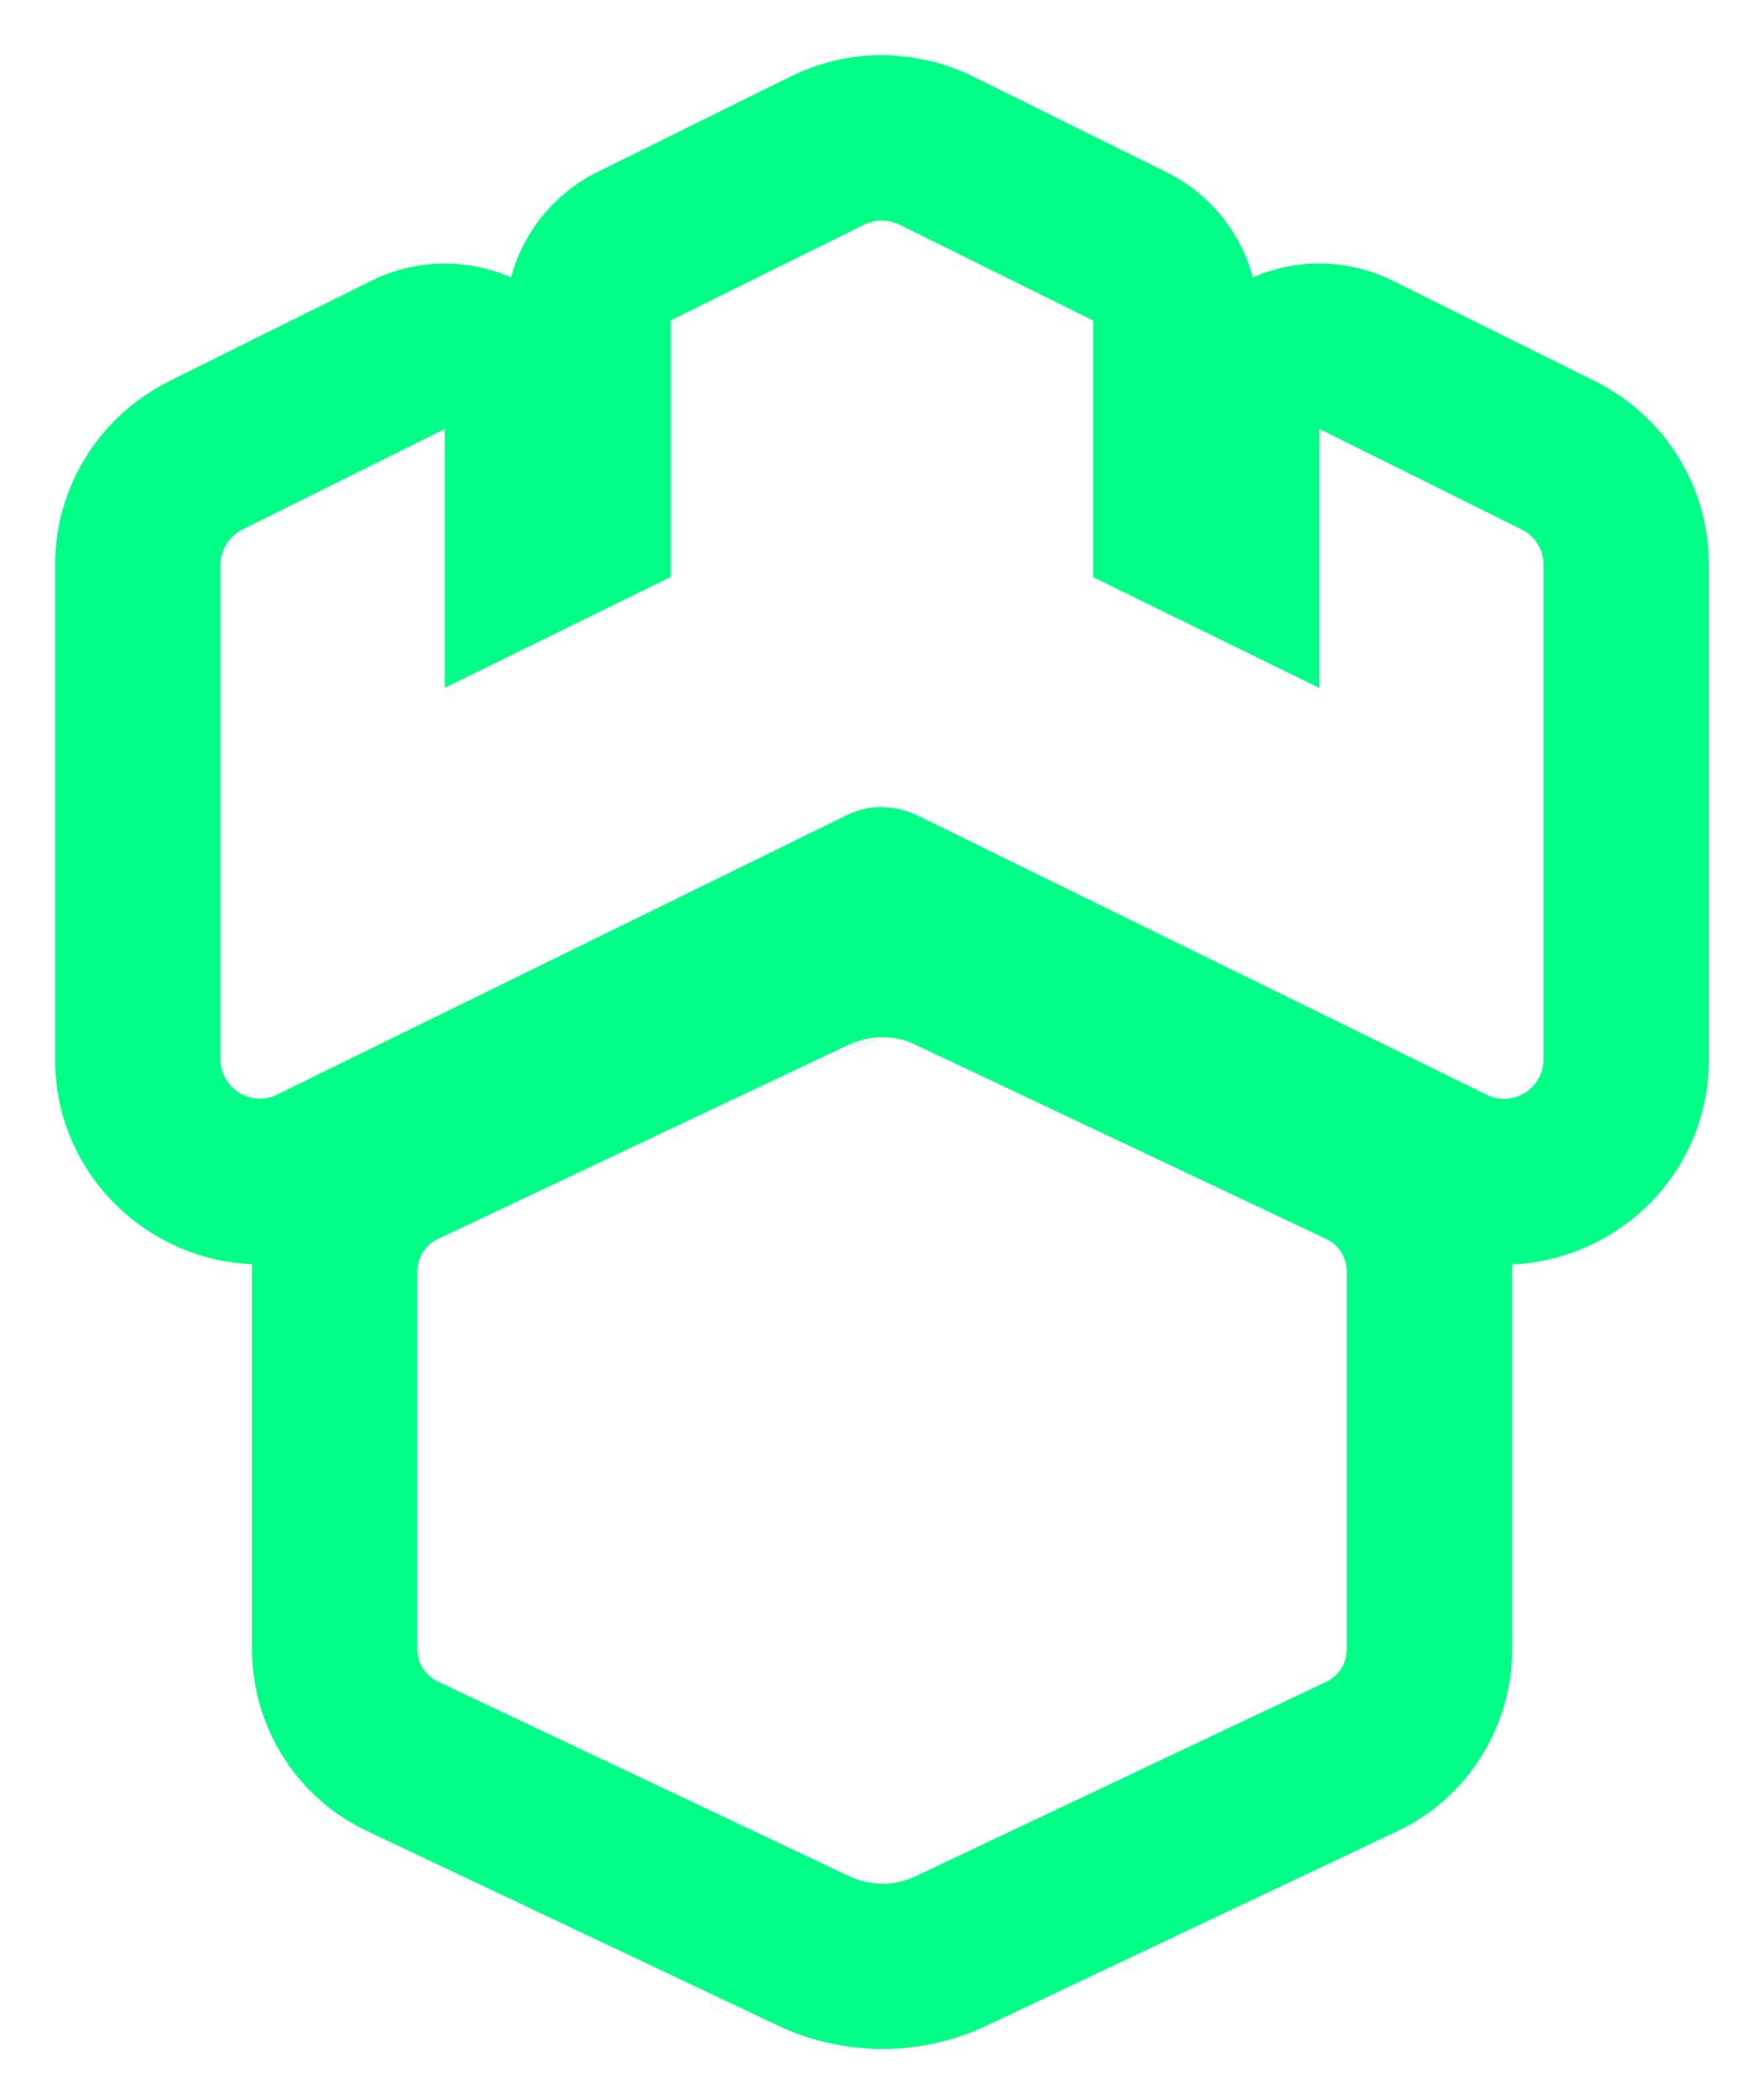 <?xml version="1.0" encoding="UTF-8"?>
<svg xmlns="http://www.w3.org/2000/svg" width="16" height="19" viewBox="0 0 16 19" fill="none">
  <path fill-rule="evenodd" clip-rule="evenodd" d="M8 2.001C8.055 2.002 8.115 2.015 8.166 2.041L9.916 2.907V5.235L11.967 6.24V3.89L13.802 4.802C13.925 4.863 14.002 4.988 14 5.124V9.609C14 9.872 13.723 10.046 13.486 9.93L8.318 7.394C8.217 7.347 8.109 7.321 8 7.321V7.32C7.984 7.32 7.969 7.32 7.953 7.321C7.86 7.327 7.768 7.351 7.682 7.393L2.514 9.928C2.279 10.045 2 9.871 2 9.608V5.123C2 4.988 2.077 4.864 2.2 4.802L4.035 3.891V6.238L6.084 5.233V2.906L7.834 2.04C7.876 2.019 7.921 2.006 7.968 2.001C7.979 2 7.989 2 8 2V2.001ZM7.167 0.696C7.421 0.57 7.706 0.5 8 0.5C8.055 0.5 8.108 0.503 8.161 0.509C8.394 0.529 8.624 0.593 8.833 0.697C8.834 0.698 8.835 0.699 8.837 0.699L10.582 1.563C10.973 1.756 11.254 2.107 11.364 2.516C11.768 2.339 12.233 2.348 12.634 2.547L14.473 3.46C15.096 3.772 15.505 4.413 15.5 5.131V9.609C15.5 10.653 14.663 11.43 13.715 11.468C13.716 11.49 13.716 11.512 13.716 11.534V14.959C13.716 15.649 13.325 16.295 12.686 16.603L12.676 16.608L8.953 18.371C8.951 18.372 8.95 18.372 8.948 18.373C8.633 18.523 8.304 18.585 8 18.585C7.954 18.585 7.909 18.583 7.864 18.579C7.594 18.563 7.319 18.496 7.055 18.371C7.054 18.37 7.053 18.37 7.051 18.369L3.316 16.601C2.681 16.295 2.286 15.654 2.286 14.957V11.532C2.286 11.51 2.286 11.488 2.287 11.466C1.339 11.429 0.5 10.651 0.5 9.608V5.123C0.5 4.413 0.905 3.773 1.529 3.461L1.532 3.459L3.368 2.547C3.768 2.348 4.232 2.34 4.635 2.516C4.746 2.106 5.027 1.755 5.418 1.561L7.167 0.696ZM6.616 9.987L3.968 11.24C3.857 11.293 3.786 11.408 3.786 11.532V14.957C3.786 15.084 3.857 15.197 3.968 15.25L7.7 17.016C7.794 17.062 7.897 17.083 8 17.084V17.085C8.017 17.085 8.035 17.085 8.052 17.084C8.139 17.077 8.226 17.056 8.304 17.018L12.034 15.252C12.145 15.199 12.216 15.084 12.216 14.959V11.534C12.216 11.408 12.145 11.293 12.034 11.239L8.302 9.475C8.213 9.432 8.119 9.41 8.025 9.408C8.017 9.408 8.009 9.408 8 9.408M8 9.406C7.987 9.407 7.973 9.407 7.96 9.408C7.871 9.415 7.782 9.438 7.698 9.476L6.616 9.987M8 9.406L8 9.408Z" fill="#00FF86"></path>
</svg>
